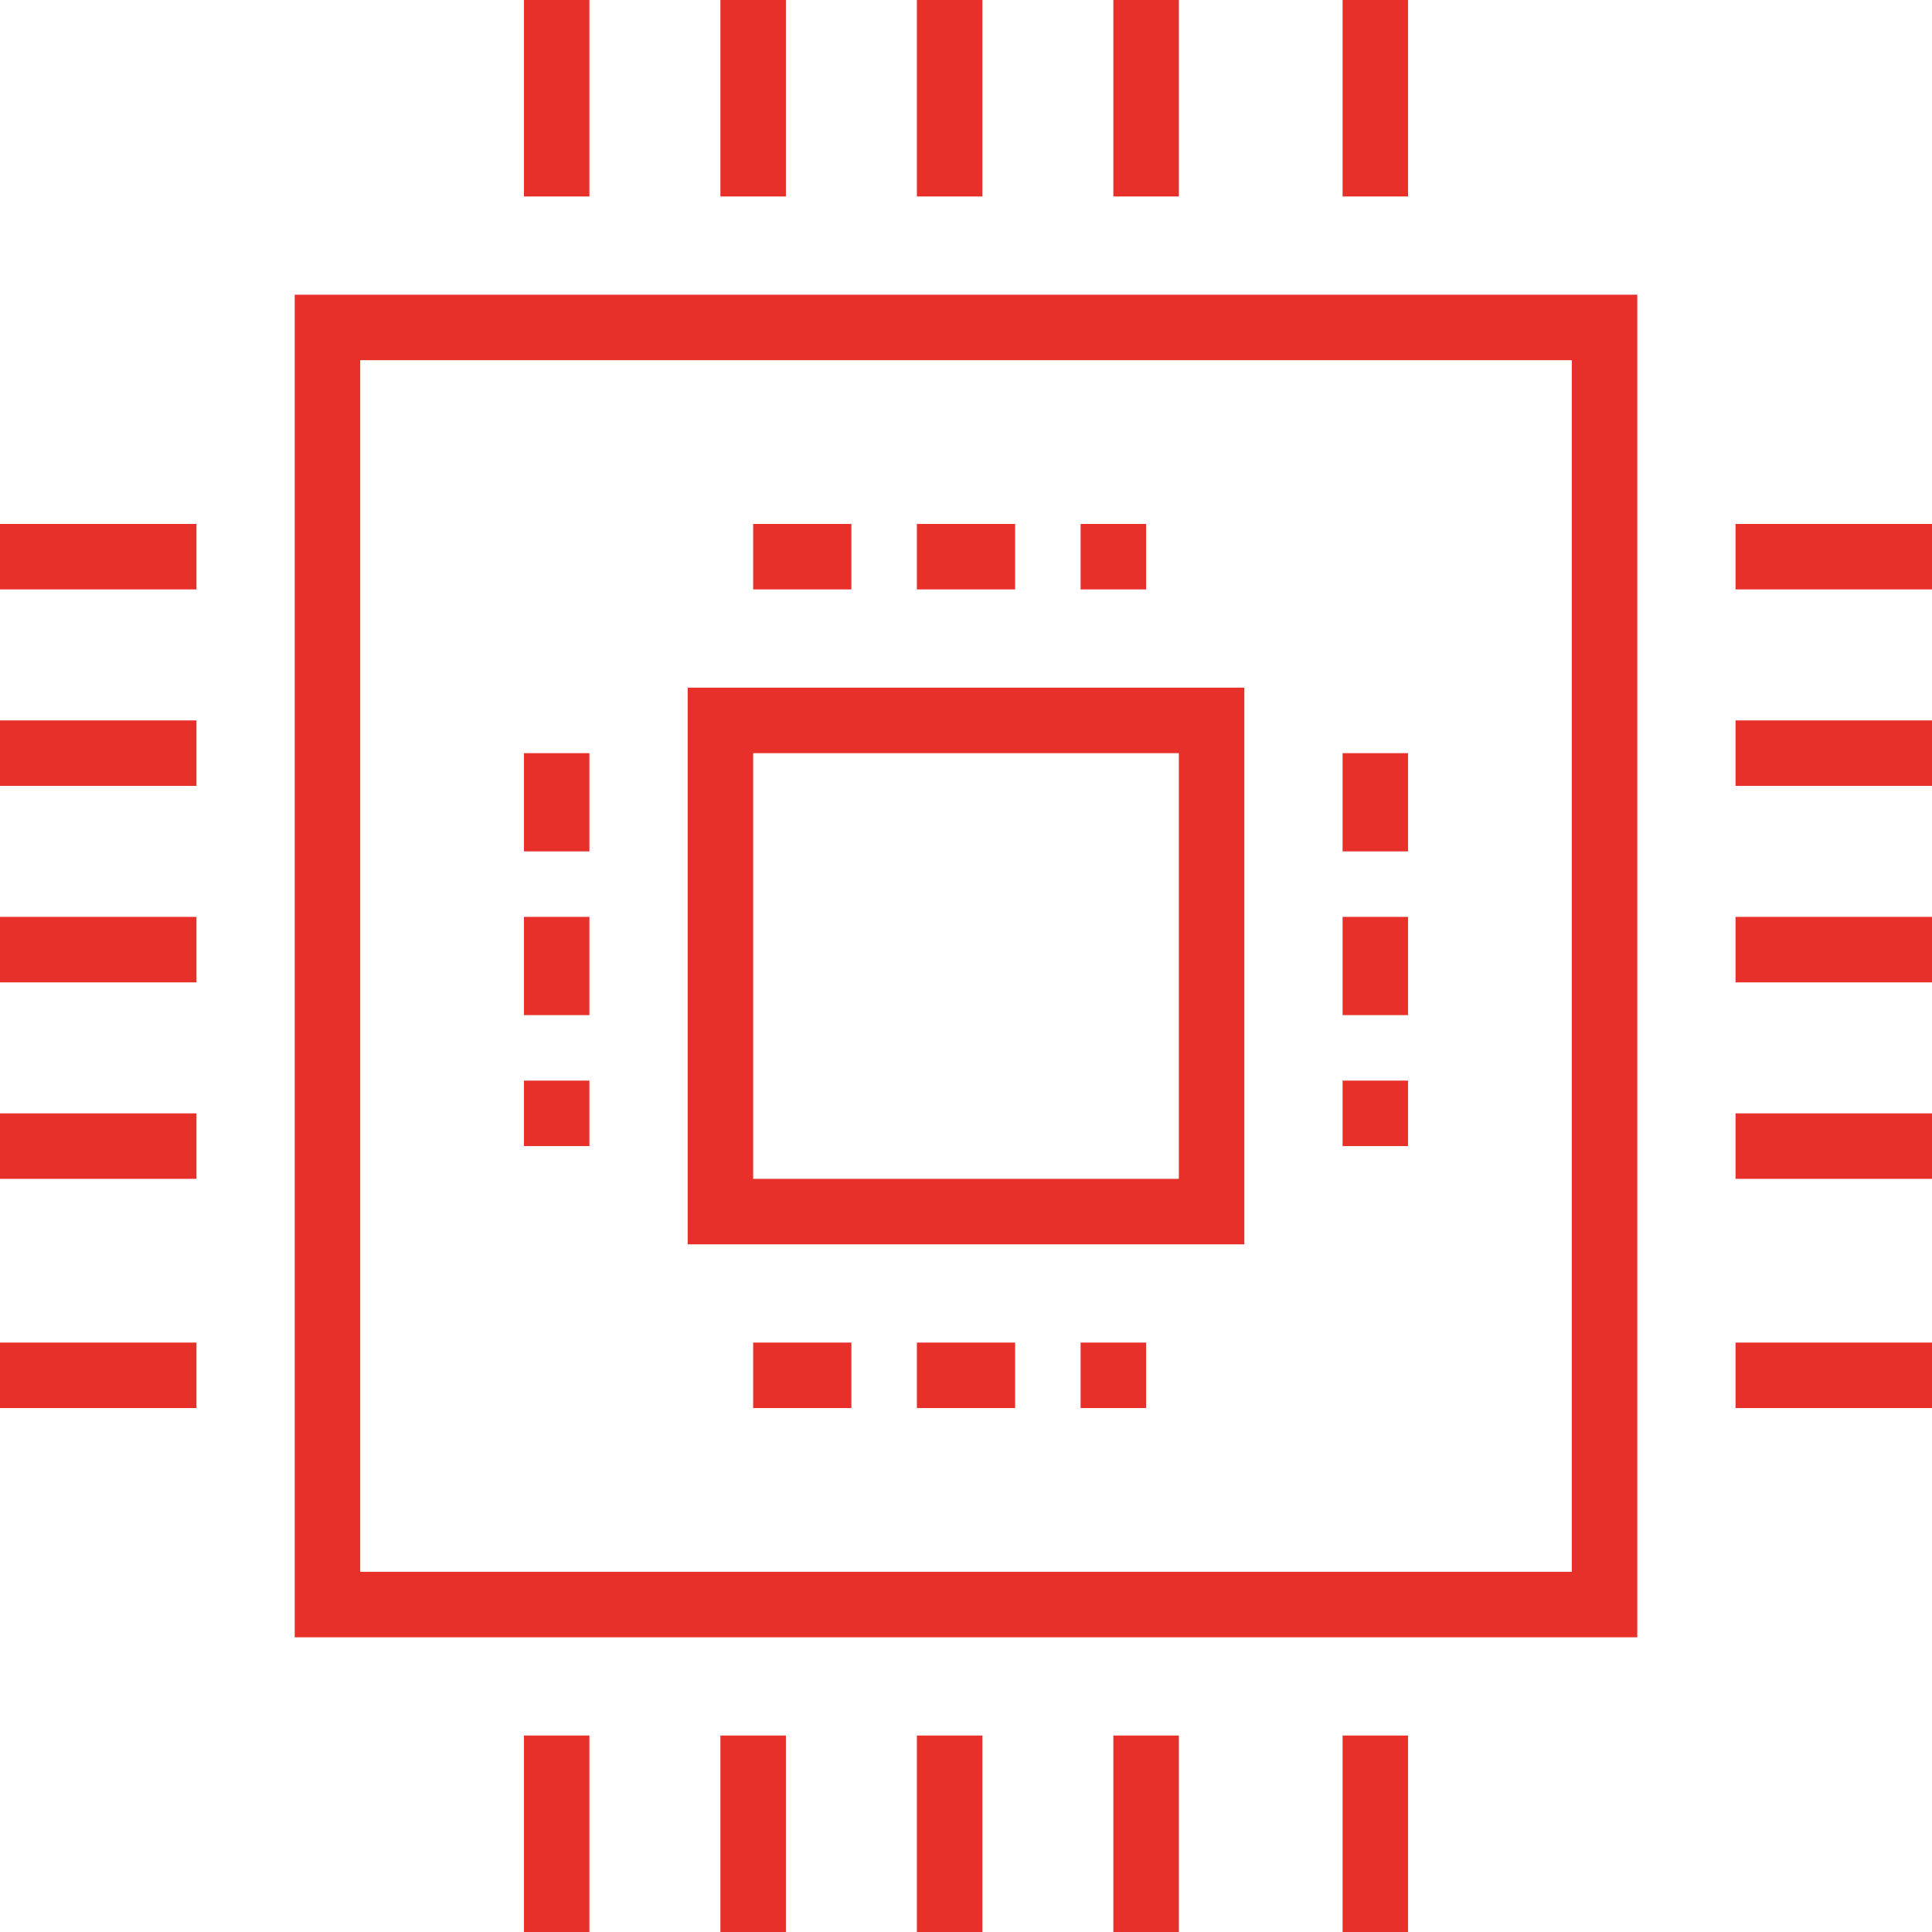 <svg id="Group_698" data-name="Group 698" xmlns="http://www.w3.org/2000/svg" xmlns:xlink="http://www.w3.org/1999/xlink" width="59" height="59" viewBox="0 0 59 59">
  <defs>
    <clipPath id="clip-path">
      <rect id="Rectangle_964" data-name="Rectangle 964" width="59" height="59" fill="none" stroke="#e7302a" stroke-width="1"/>
    </clipPath>
  </defs>
  <g id="Group_673" data-name="Group 673">
    <g id="Group_672" data-name="Group 672" clip-path="url(#clip-path)">
      <line id="Line_567" data-name="Line 567" x1="6" transform="translate(0 17)" fill="none" stroke="#e7302a" stroke-miterlimit="10" stroke-width="2"/>
      <line id="Line_568" data-name="Line 568" x1="6" transform="translate(0 23)" fill="none" stroke="#e7302a" stroke-miterlimit="10" stroke-width="2"/>
      <line id="Line_569" data-name="Line 569" x1="6" transform="translate(0 29)" fill="none" stroke="#e7302a" stroke-miterlimit="10" stroke-width="2"/>
      <line id="Line_570" data-name="Line 570" x1="6" transform="translate(0 35)" fill="none" stroke="#e7302a" stroke-miterlimit="10" stroke-width="2"/>
      <line id="Line_571" data-name="Line 571" x1="6" transform="translate(0 42)" fill="none" stroke="#e7302a" stroke-miterlimit="10" stroke-width="2"/>
      <line id="Line_572" data-name="Line 572" x1="6" transform="translate(53 17)" fill="none" stroke="#e7302a" stroke-miterlimit="10" stroke-width="2"/>
      <line id="Line_573" data-name="Line 573" x1="6" transform="translate(53 23)" fill="none" stroke="#e7302a" stroke-miterlimit="10" stroke-width="2"/>
      <line id="Line_574" data-name="Line 574" x1="6" transform="translate(53 29)" fill="none" stroke="#e7302a" stroke-miterlimit="10" stroke-width="2"/>
      <line id="Line_575" data-name="Line 575" x1="6" transform="translate(53 35)" fill="none" stroke="#e7302a" stroke-miterlimit="10" stroke-width="2"/>
      <line id="Line_576" data-name="Line 576" x1="6" transform="translate(53 42)" fill="none" stroke="#e7302a" stroke-miterlimit="10" stroke-width="2"/>
      <line id="Line_577" data-name="Line 577" y1="6" transform="translate(42)" fill="none" stroke="#e7302a" stroke-miterlimit="10" stroke-width="2"/>
      <line id="Line_578" data-name="Line 578" y1="6" transform="translate(35)" fill="none" stroke="#e7302a" stroke-miterlimit="10" stroke-width="2"/>
      <line id="Line_579" data-name="Line 579" y1="6" transform="translate(29)" fill="none" stroke="#e7302a" stroke-miterlimit="10" stroke-width="2"/>
      <line id="Line_580" data-name="Line 580" y1="6" transform="translate(23)" fill="none" stroke="#e7302a" stroke-miterlimit="10" stroke-width="2"/>
      <line id="Line_581" data-name="Line 581" y1="6" transform="translate(17)" fill="none" stroke="#e7302a" stroke-miterlimit="10" stroke-width="2"/>
      <line id="Line_582" data-name="Line 582" y1="6" transform="translate(42 53)" fill="none" stroke="#e7302a" stroke-miterlimit="10" stroke-width="2"/>
      <line id="Line_583" data-name="Line 583" y1="6" transform="translate(35 53)" fill="none" stroke="#e7302a" stroke-miterlimit="10" stroke-width="2"/>
      <line id="Line_584" data-name="Line 584" y1="6" transform="translate(29 53)" fill="none" stroke="#e7302a" stroke-miterlimit="10" stroke-width="2"/>
      <line id="Line_585" data-name="Line 585" y1="6" transform="translate(23 53)" fill="none" stroke="#e7302a" stroke-miterlimit="10" stroke-width="2"/>
      <line id="Line_586" data-name="Line 586" y1="6" transform="translate(17 53)" fill="none" stroke="#e7302a" stroke-miterlimit="10" stroke-width="2"/>
    </g>
  </g>
  <rect id="Rectangle_965" data-name="Rectangle 965" width="15" height="15" transform="translate(22 22)" fill="none" stroke="#e7302a" stroke-miterlimit="10" stroke-width="2"/>
  <line id="Line_587" data-name="Line 587" y2="3" transform="translate(17 23)" fill="none" stroke="#e7302a" stroke-miterlimit="10" stroke-width="2"/>
  <line id="Line_588" data-name="Line 588" y2="2" transform="translate(17 33)" fill="none" stroke="#e7302a" stroke-miterlimit="10" stroke-width="2"/>
  <line id="Line_589" data-name="Line 589" y2="3" transform="translate(17 28)" fill="none" stroke="#e7302a" stroke-miterlimit="10" stroke-width="2"/>
  <line id="Line_590" data-name="Line 590" y2="3" transform="translate(42 23)" fill="none" stroke="#e7302a" stroke-miterlimit="10" stroke-width="2"/>
  <line id="Line_591" data-name="Line 591" y2="2" transform="translate(42 33)" fill="none" stroke="#e7302a" stroke-miterlimit="10" stroke-width="2"/>
  <line id="Line_592" data-name="Line 592" y2="3" transform="translate(42 28)" fill="none" stroke="#e7302a" stroke-miterlimit="10" stroke-width="2"/>
  <rect id="Rectangle_966" data-name="Rectangle 966" width="39" height="39" transform="translate(10 10)" fill="none" stroke="#e7302a" stroke-miterlimit="10" stroke-width="2"/>
  <line id="Line_593" data-name="Line 593" x2="3" transform="translate(23 17)" fill="none" stroke="#e7302a" stroke-miterlimit="10" stroke-width="2"/>
  <line id="Line_594" data-name="Line 594" x2="3" transform="translate(28 17)" fill="none" stroke="#e7302a" stroke-miterlimit="10" stroke-width="2"/>
  <line id="Line_595" data-name="Line 595" x2="2" transform="translate(33 17)" fill="none" stroke="#e7302a" stroke-miterlimit="10" stroke-width="2"/>
  <line id="Line_596" data-name="Line 596" x2="3" transform="translate(23 42)" fill="none" stroke="#e7302a" stroke-miterlimit="10" stroke-width="2"/>
  <line id="Line_597" data-name="Line 597" x2="3" transform="translate(28 42)" fill="none" stroke="#e7302a" stroke-miterlimit="10" stroke-width="2"/>
  <line id="Line_598" data-name="Line 598" x2="2" transform="translate(33 42)" fill="none" stroke="#e7302a" stroke-miterlimit="10" stroke-width="2"/>
</svg>
